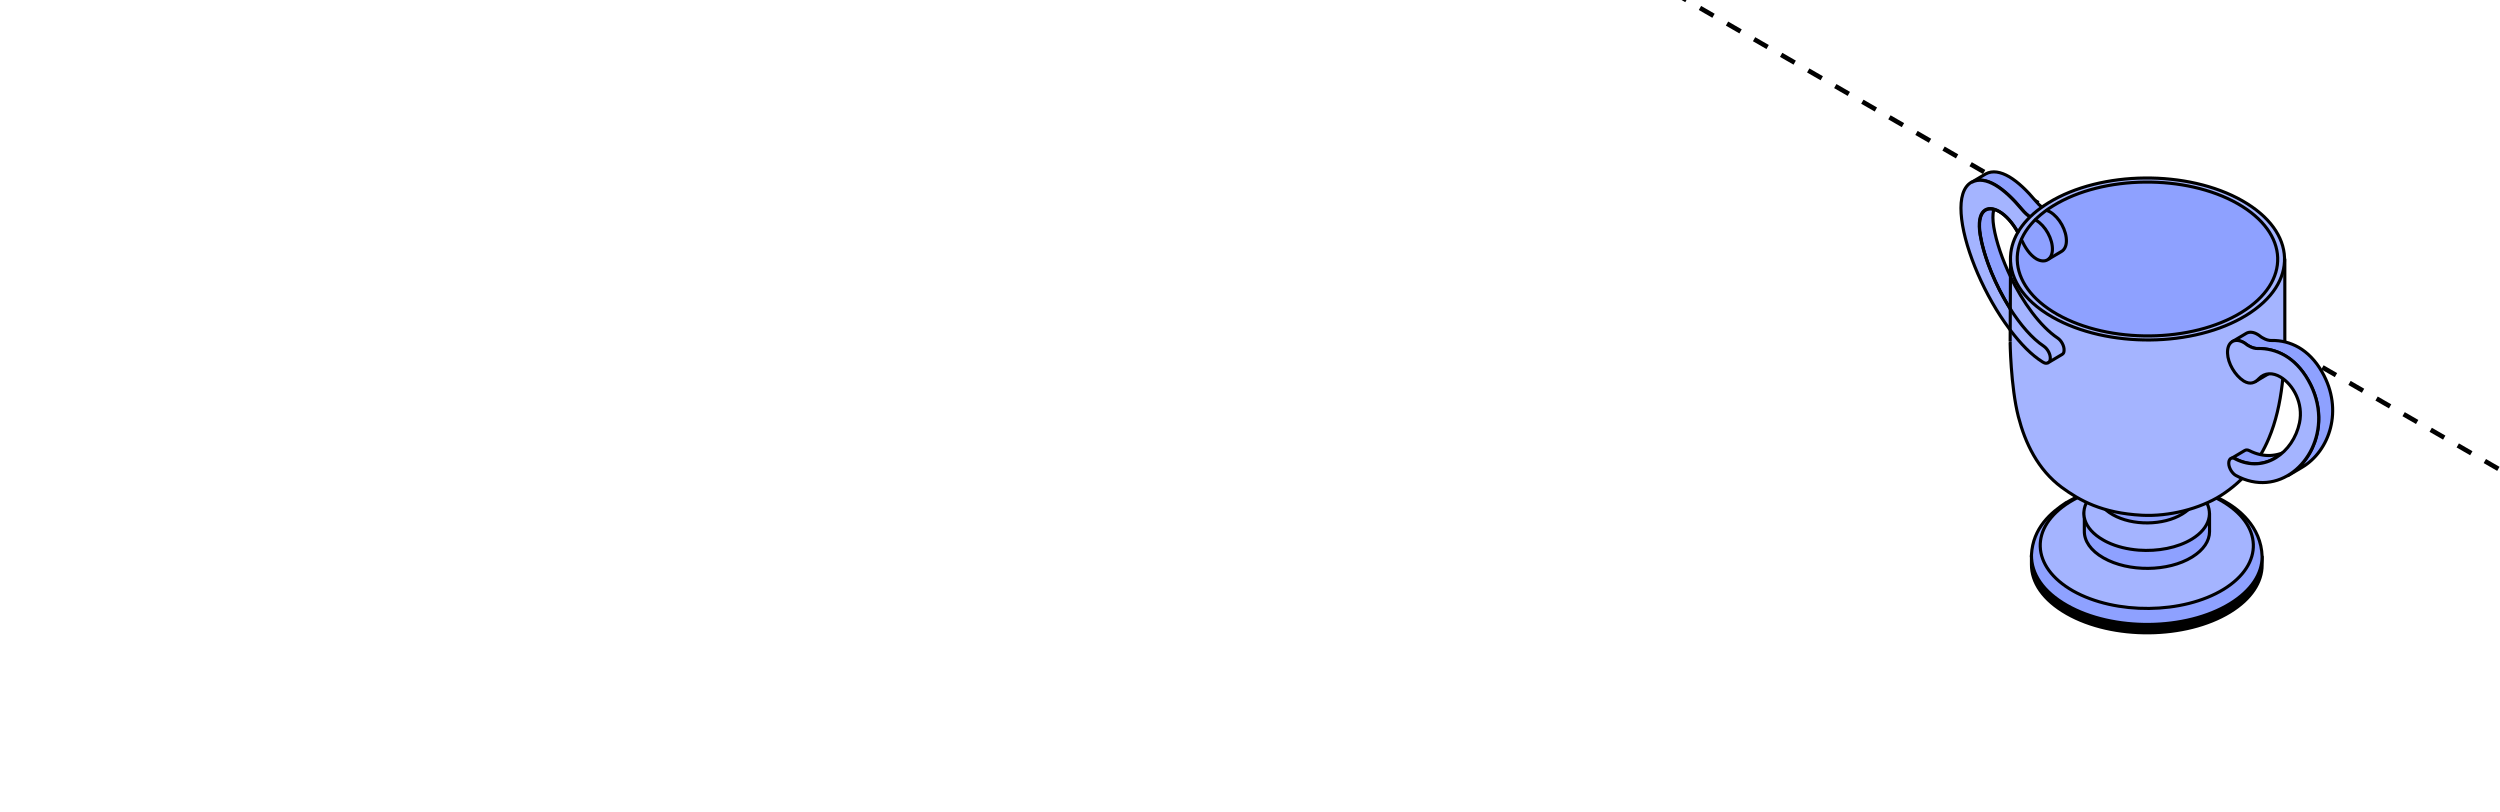 <?xml version="1.0" encoding="UTF-8"?> <svg xmlns="http://www.w3.org/2000/svg" width="320" height="104" viewBox="0 0 320 104" fill="none"><g clip-path="url(#clip0_98_5956)"><path d="M-257 -272.957L984.626 443.812" stroke="black" stroke-width="0.6" stroke-linejoin="round" stroke-dasharray="2 2"></path><path d="M985 -282.957L-256.626 433.812" stroke="black" stroke-width="0.6" stroke-linejoin="round" stroke-dasharray="2 2"></path><path d="M257.373 35.466C256.304 33.254 255.52 30.966 255.203 29.05C254.913 27.25 255.226 26.225 255.851 25.838L254.086 26.886C253.46 27.25 253.125 28.298 253.438 30.098C254.22 34.835 257.863 41.874 261.595 44.356C262.087 44.698 262.467 45.404 262.422 45.951C262.422 46.202 262.31 46.384 262.176 46.452L263.942 45.404C264.099 45.313 264.188 45.154 264.188 44.903C264.233 44.356 263.853 43.628 263.361 43.309C261.138 41.816 258.947 38.724 257.373 35.466Z" fill="#8EA1FF" stroke="black" stroke-width="0.4" stroke-miterlimit="10" stroke-linecap="round" stroke-linejoin="round"></path><path d="M259.898 27.788C259.52 27.542 259.16 27.206 258.818 26.796C257.7 25.452 256.538 24.336 255.42 23.675C254.325 23.038 253.275 22.832 252.403 23.311L254.169 22.263C255.04 21.785 256.091 21.99 257.186 22.628C258.303 23.288 259.466 24.404 260.583 25.748C260.844 26.061 261.116 26.331 261.398 26.551" fill="#8EA1FF"></path><path d="M259.898 27.788C259.52 27.542 259.16 27.206 258.818 26.796C257.7 25.452 256.538 24.336 255.42 23.675C254.325 23.038 253.275 22.832 252.403 23.311L254.169 22.263C255.04 21.785 256.091 21.99 257.186 22.628C258.303 23.288 259.466 24.404 260.583 25.748C260.844 26.061 261.116 26.331 261.398 26.551" stroke="black" stroke-width="0.4" stroke-miterlimit="10" stroke-linecap="round" stroke-linejoin="round"></path><path d="M258.323 29.813C257.611 28.495 256.731 27.552 255.916 27.069C254.306 26.135 252.943 26.91 253.457 30.076C254.239 34.814 257.882 41.852 261.615 44.335C262.107 44.676 262.486 45.383 262.442 45.929C262.397 46.476 262.017 46.658 261.525 46.362C254.709 42.057 248.071 25.725 252.362 23.311L252.384 23.333C253.256 22.855 254.306 23.06 255.402 23.698C256.519 24.358 257.681 25.475 258.799 26.819C259.153 27.243 259.526 27.588 259.919 27.836" fill="#A4B4FF"></path><path d="M258.323 29.813C257.611 28.495 256.731 27.552 255.916 27.069C254.306 26.135 252.943 26.91 253.457 30.076C254.239 34.814 257.882 41.852 261.615 44.335C262.107 44.676 262.486 45.383 262.442 45.929C262.397 46.476 262.017 46.658 261.525 46.362C254.709 42.057 248.071 25.725 252.362 23.311L252.384 23.333C253.256 22.855 254.306 23.06 255.402 23.698C256.519 24.358 257.681 25.475 258.799 26.819C259.153 27.243 259.526 27.588 259.919 27.836" stroke="black" stroke-width="0.4" stroke-miterlimit="10" stroke-linecap="round" stroke-linejoin="round"></path><path d="M260.004 71.189L289.551 71.281V72.329C289.551 74.492 288.187 76.656 285.438 78.342C279.784 81.804 270.442 81.895 264.564 78.547C261.524 76.816 260.004 74.538 260.027 72.237V71.189H260.004Z" fill="black" stroke="black" stroke-width="0.4" stroke-miterlimit="10" stroke-linecap="round" stroke-linejoin="round"></path><path d="M264.497 64.335C270.106 60.964 278.778 60.872 284.634 64.107C286.422 65.086 289.439 67.341 289.551 71.259C289.551 73.423 288.187 75.587 285.438 77.273C279.784 80.735 270.442 80.826 264.564 77.478C261.524 75.746 260.004 73.469 260.027 71.031C260.206 67.546 262.53 65.61 264.497 64.312V64.335Z" fill="#8EA1FF" stroke="black" stroke-width="0.4" stroke-miterlimit="10" stroke-linecap="round" stroke-linejoin="round"></path><path d="M264.94 64.244C270.148 61.055 278.775 60.964 284.228 64.039C289.681 67.114 289.838 72.216 284.63 75.428C279.423 78.617 270.796 78.708 265.342 75.633C259.911 72.535 259.733 67.456 264.94 64.244Z" fill="#A4B4FF" stroke="black" stroke-width="0.4" stroke-miterlimit="10" stroke-linecap="round" stroke-linejoin="round"></path><path d="M266.773 65.677L282.82 65.723V68.046C282.82 69.231 282.06 70.392 280.585 71.303C277.523 73.194 272.45 73.239 269.254 71.417C267.6 70.483 266.773 69.231 266.795 67.978V65.654L266.773 65.677Z" fill="#8EA1FF" stroke="black" stroke-width="0.4" stroke-miterlimit="10" stroke-linecap="round" stroke-linejoin="round"></path><path d="M267.49 63.743L269.077 61.67H280.542L282.107 63.788C283.403 65.497 282.911 67.569 280.565 69.004C278.732 70.121 276.184 70.599 273.748 70.417C272.34 70.303 270.954 69.984 269.77 69.414C269.591 69.323 269.39 69.232 269.211 69.118C266.686 67.683 266.082 65.519 267.445 63.743H267.49Z" fill="#A4B4FF" stroke="black" stroke-width="0.4" stroke-miterlimit="10" stroke-linecap="round" stroke-linejoin="round"></path><path d="M268.519 60.805L281.102 60.85V63.242C281.102 64.153 280.52 65.087 279.336 65.793C276.922 67.274 272.944 67.319 270.441 65.884C269.144 65.155 268.496 64.176 268.496 63.196V60.805H268.519Z" fill="#8EA1FF" stroke="black" stroke-width="0.4" stroke-miterlimit="10" stroke-linecap="round" stroke-linejoin="round"></path><path d="M257.346 33.082L292.457 33.196C292.457 33.196 292.457 43.674 292.457 43.765C292.457 43.697 292.345 47.341 292.122 49.186C291.831 51.623 291.317 53.97 290.401 56.133C289.194 59.004 287.272 61.509 284.277 63.422C281.573 65.131 277.617 66.133 274.153 65.951C269.034 65.677 266.196 64.06 263.894 62.375C260.854 60.12 259.223 56.726 258.351 53.332C257.368 49.505 257.279 43.606 257.301 43.697C257.301 43.606 257.346 33.105 257.346 33.105V33.082Z" fill="#A4B4FF" stroke="black" stroke-width="0.4" stroke-miterlimit="10" stroke-linecap="round" stroke-linejoin="round"></path><path d="M262.215 25.953C268.92 21.83 280.028 21.716 287.023 25.702C294.019 29.688 294.242 36.226 287.538 40.349C280.833 44.471 269.725 44.585 262.729 40.599C258.796 38.367 257.008 35.315 257.388 32.331C257.678 30.007 259.287 27.752 262.215 25.953Z" fill="#A4B4FF" stroke="black" stroke-width="0.4" stroke-miterlimit="10" stroke-linecap="round" stroke-linejoin="round"></path><path d="M262.84 26.319C269.21 22.401 279.782 22.287 286.42 26.068C293.057 29.849 293.281 36.068 286.911 39.986C280.542 43.903 269.97 44.017 263.332 40.236C256.694 36.455 256.471 30.214 262.84 26.319Z" fill="#8EA1FF" stroke="black" stroke-width="0.4" stroke-miterlimit="10" stroke-linecap="round" stroke-linejoin="round"></path><path d="M260.516 28.143C260.548 28.157 260.578 28.172 260.607 28.186C261.814 28.892 262.775 30.623 262.708 32.013C262.641 33.243 261.747 33.744 260.674 33.152C259.793 32.626 259.201 31.659 258.74 30.674" stroke="black" stroke-width="0.4" stroke-miterlimit="10" stroke-linecap="round" stroke-linejoin="round"></path><path d="M257.312 39.531C258.608 41.568 260.1 43.313 261.607 44.315C262.099 44.657 262.479 45.363 262.434 45.91C262.434 46.16 262.322 46.343 262.188 46.411L263.954 45.363C264.11 45.272 264.2 45.112 264.2 44.862C264.244 44.315 263.864 43.586 263.373 43.267C261.15 41.775 258.923 38.697 257.349 35.44" stroke="black" stroke-width="0.4" stroke-miterlimit="10" stroke-linecap="round" stroke-linejoin="round"></path><path d="M262.098 46.462C261.857 46.523 261.753 46.512 261.437 46.322C259.99 45.408 258.667 44.032 257.339 42.283" stroke="black" stroke-width="0.4" stroke-miterlimit="10" stroke-linecap="round" stroke-linejoin="round"></path><path d="M258.285 29.728C257.585 28.475 256.735 27.576 255.946 27.108C254.337 26.174 252.973 26.949 253.487 30.115C253.955 32.946 255.443 36.597 257.362 39.608" stroke="black" stroke-width="0.4" stroke-miterlimit="10" stroke-linecap="round" stroke-linejoin="round"></path><path d="M287.335 57.66C287.491 57.568 287.692 57.568 287.916 57.682C289.749 58.616 291.537 58.434 293.012 57.568L291.246 58.616C289.771 59.482 287.983 59.664 286.15 58.73C285.927 58.616 285.726 58.616 285.569 58.707L287.335 57.66Z" fill="#8EA1FF" stroke="black" stroke-width="0.4" stroke-miterlimit="10" stroke-linecap="round" stroke-linejoin="round"></path><path d="M289.594 48.093L291.359 47.045C291.203 47.136 291.046 47.273 290.89 47.432C290.756 47.569 290.6 47.706 290.443 47.797L288.677 48.844C288.834 48.753 288.99 48.617 289.124 48.48C289.258 48.321 289.415 48.207 289.594 48.093Z" fill="#8EA1FF" stroke="black" stroke-width="0.4" stroke-miterlimit="10" stroke-linecap="round" stroke-linejoin="round"></path><path d="M295.472 48.686C294.6 47.183 293.572 46.158 292.477 45.52C291.36 44.86 290.175 44.609 289.058 44.632C288.678 44.632 288.275 44.518 287.851 44.29C287.739 44.222 287.627 44.154 287.538 44.085C287.448 44.017 287.337 43.949 287.247 43.88C286.666 43.539 286.13 43.493 285.75 43.721L287.515 42.673C287.895 42.445 288.432 42.468 289.013 42.833C289.102 42.901 289.214 42.946 289.303 43.038C289.415 43.129 289.527 43.197 289.616 43.242C290.041 43.493 290.443 43.607 290.823 43.584C291.941 43.561 293.125 43.835 294.243 44.472C295.338 45.11 296.388 46.135 297.238 47.639C300.009 52.49 298.176 57.752 294.645 59.825L292.879 60.873C296.388 58.8 298.243 53.516 295.472 48.686Z" fill="#8EA1FF" stroke="black" stroke-width="0.4" stroke-miterlimit="10" stroke-linecap="round" stroke-linejoin="round"></path><path d="M286.131 58.754C289.863 60.645 293.529 57.934 294.333 54.13C294.87 51.602 293.506 49.21 291.897 48.253C290.936 47.684 289.886 47.661 289.126 48.481C288.656 48.982 288.053 49.279 287.204 48.777C286.064 48.048 285.17 46.499 285.125 45.224C285.058 43.766 286.042 43.174 287.226 43.857C287.316 43.926 287.427 43.971 287.517 44.062C287.628 44.153 287.74 44.222 287.83 44.267C288.254 44.518 288.657 44.632 289.036 44.609C290.154 44.586 291.338 44.859 292.456 45.497C293.551 46.135 294.602 47.16 295.451 48.663C296.345 50.235 296.769 51.875 296.792 53.401C296.881 59.164 291.562 63.811 286.176 60.85C285.706 60.576 285.304 59.916 285.282 59.346C285.259 58.754 285.617 58.458 286.109 58.731L286.131 58.754Z" fill="#A4B4FF" stroke="black" stroke-width="0.4" stroke-miterlimit="10" stroke-linecap="round" stroke-linejoin="round"></path><path d="M261.988 26.922C262.03 26.942 262.069 26.96 262.105 26.978C262.195 27.024 262.306 27.069 262.396 27.115C263.603 27.821 264.564 29.552 264.497 30.942C264.474 31.534 264.229 31.967 263.893 32.172L262.288 33.124" stroke="black" stroke-width="0.4" stroke-miterlimit="10" stroke-linecap="round" stroke-linejoin="round"></path></g><defs><clipPath id="clip0_98_5956"><rect width="320" height="104" rx="16" fill="white"></rect></clipPath></defs></svg> 